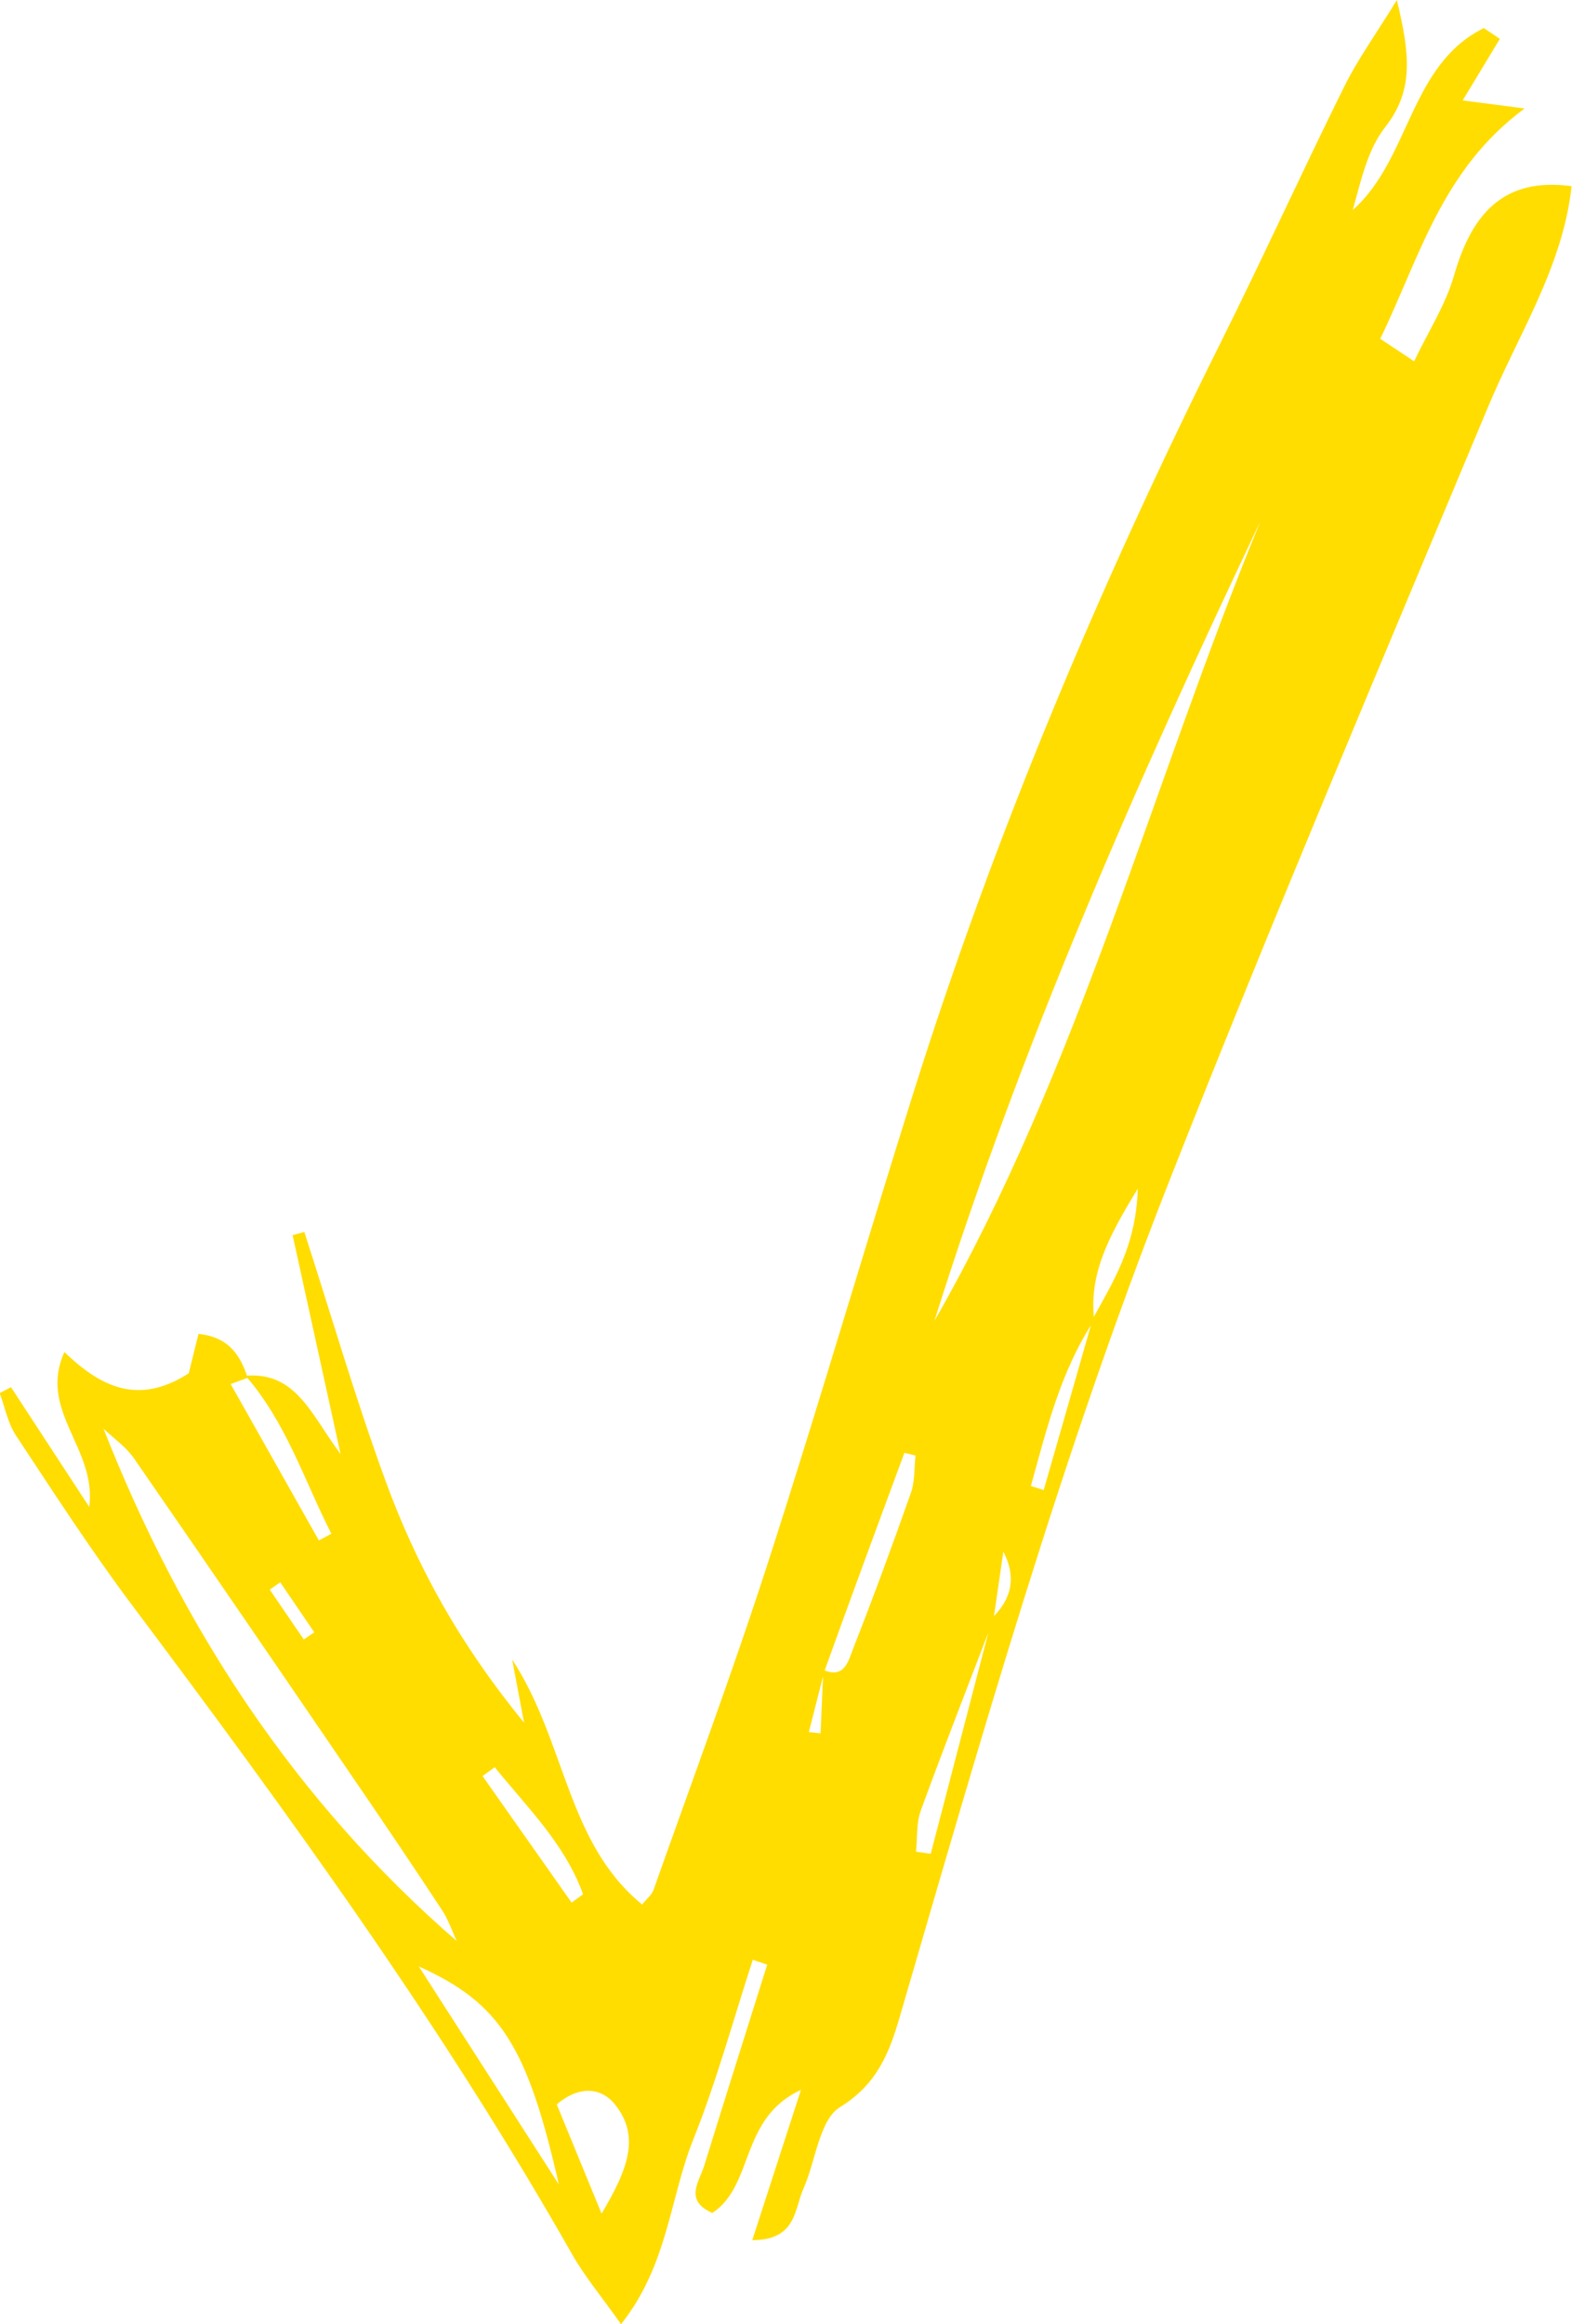 <?xml version="1.0" encoding="UTF-8" standalone="no"?><svg xmlns="http://www.w3.org/2000/svg" xmlns:xlink="http://www.w3.org/1999/xlink" fill="#ffdd00" height="328" preserveAspectRatio="xMidYMid meet" version="1" viewBox="89.1 36.0 221.9 328.0" width="221.9" zoomAndPan="magnify"><g id="change1_1"><path d="M 131.977 267.367 C 132.473 267.031 132.969 266.695 133.465 266.359 C 131.863 264.008 130.262 261.656 128.66 259.305 C 128.164 259.645 127.668 259.988 127.176 260.328 C 128.773 262.676 130.375 265.02 131.977 267.367 Z M 169.785 304.5 C 170.324 304.109 170.863 303.719 171.406 303.324 C 168.828 296.188 163.512 291.062 158.934 285.395 C 158.363 285.809 157.789 286.227 157.219 286.645 C 161.406 292.594 165.594 298.547 169.785 304.5 Z M 174.016 348.387 C 177.824 342.02 179.473 337.406 175.883 332.957 C 174.133 330.789 171.117 330.09 167.688 332.977 C 169.551 337.516 171.449 342.141 174.016 348.387 Z M 148.215 313.504 C 151.527 318.66 154.844 323.812 158.156 328.973 C 161.438 334.074 164.711 339.18 167.988 344.281 C 163.531 324.738 159.738 318.703 148.215 313.504 Z M 267 109.59 C 249.562 146.34 233.199 183.527 221.004 222.402 C 241.367 186.832 251.582 147.156 267 109.59 Z M 153.566 309.918 C 152.895 308.477 152.391 306.922 151.523 305.602 C 147.672 299.742 143.75 293.926 139.793 288.137 C 129.23 272.668 118.664 257.203 108.008 241.801 C 106.895 240.188 105.16 239.004 103.711 237.617 C 114.805 265.816 130.785 290.16 153.566 309.918 Z M 205.445 271.914 C 204.723 274.762 203.996 277.605 203.273 280.445 C 203.824 280.504 204.379 280.559 204.93 280.609 C 205.059 277.629 205.188 274.645 205.316 271.656 C 208.312 272.973 208.859 270.359 209.512 268.703 C 212.371 261.41 215.086 254.059 217.684 246.668 C 218.258 245.039 218.133 243.168 218.332 241.41 C 217.809 241.281 217.285 241.152 216.766 241.023 C 212.969 251.281 209.176 261.539 205.445 271.914 Z M 229.156 264.309 C 231.785 261.773 232.676 258.727 230.73 254.973 C 230.27 258.141 229.809 261.312 229.348 264.48 C 225.902 273.484 222.383 282.461 219.078 291.512 C 218.43 293.293 218.605 295.371 218.402 297.312 C 219.098 297.414 219.789 297.52 220.48 297.617 C 223.379 286.52 226.27 275.418 229.156 264.309 Z M 243.352 222.117 C 246.188 216.922 249.48 211.875 249.703 203.754 C 245.512 210.598 242.793 215.891 243.555 222.309 C 238.793 229.512 236.855 237.66 234.617 245.707 C 235.223 245.898 235.824 246.09 236.426 246.281 C 238.738 238.23 241.055 230.184 243.352 222.117 Z M 123.766 230.152 C 130.938 229.547 133.051 235.715 137.172 241.188 C 134.715 229.977 132.559 220.141 130.406 210.309 C 130.957 210.156 131.508 210.008 132.059 209.855 C 135.836 221.543 139.273 233.355 143.484 244.883 C 147.793 256.691 153.754 267.715 163.074 279.102 C 162.371 275.367 162.027 273.531 161.398 270.199 C 169.004 281.836 169.059 296.035 179.742 304.77 C 180.391 303.953 181.105 303.406 181.355 302.695 C 186.812 287.273 192.531 271.934 197.555 256.371 C 204.656 234.367 211.125 212.16 218.07 190.105 C 229.527 153.723 244.289 118.684 261.301 84.562 C 267.305 72.52 272.887 60.262 278.859 48.199 C 280.734 44.406 283.254 40.934 286.277 36.008 C 288.09 43.551 288.742 48.711 284.629 53.941 C 282.121 57.133 281.199 61.574 280.055 65.637 C 288.172 58.434 288.062 45.133 298.555 39.965 C 299.309 40.473 300.062 40.977 300.816 41.484 C 299.152 44.234 297.488 46.988 295.566 50.172 C 298.062 50.496 300.406 50.801 304.312 51.309 C 292.617 59.934 289.523 72.262 283.934 83.812 C 285.422 84.801 286.785 85.707 288.715 86.988 C 290.727 82.766 293.164 79.004 294.348 74.879 C 296.812 66.301 301.234 60.961 310.941 62.277 C 309.699 73.68 303.438 83.16 299.152 93.422 C 283.934 129.863 268.492 166.219 254.039 202.965 C 238.934 241.359 227.645 281.051 216.105 320.633 C 214.664 325.574 212.957 330.121 207.699 333.344 C 204.73 335.164 204.262 340.961 202.504 344.891 C 201.219 347.77 201.535 352.137 195.289 352.133 C 197.539 345.188 199.617 338.789 202.164 330.93 C 193.477 334.926 195.586 344.414 189.645 348.297 C 185.621 346.516 187.809 343.891 188.508 341.621 C 191.43 332.156 194.43 322.711 197.398 313.258 C 196.723 313.027 196.043 312.797 195.363 312.566 C 192.598 321.051 190.258 329.703 186.949 337.965 C 183.652 346.191 183.375 355.691 176.762 363.992 C 174.023 360.109 171.641 357.273 169.844 354.105 C 151.57 321.922 129.895 292.062 107.738 262.512 C 101.941 254.781 96.684 246.645 91.352 238.578 C 90.199 236.84 89.801 234.602 89.055 232.594 C 89.59 232.316 90.121 232.039 90.652 231.762 C 94.109 237.047 97.562 242.332 101.703 248.668 C 102.77 240.309 94.438 235.152 98.188 226.809 C 103.305 231.703 108.562 234.402 115.742 229.809 C 115.953 228.949 116.531 226.621 117.117 224.246 C 121.402 224.68 123.02 227.254 124.066 230.438 C 123.262 230.73 122.461 231.027 121.66 231.32 C 125.812 238.68 129.965 246.039 134.113 253.395 C 134.699 253.074 135.285 252.758 135.871 252.438 C 132.039 244.906 129.5 236.742 123.766 230.152" fill="inherit"/></g></svg>